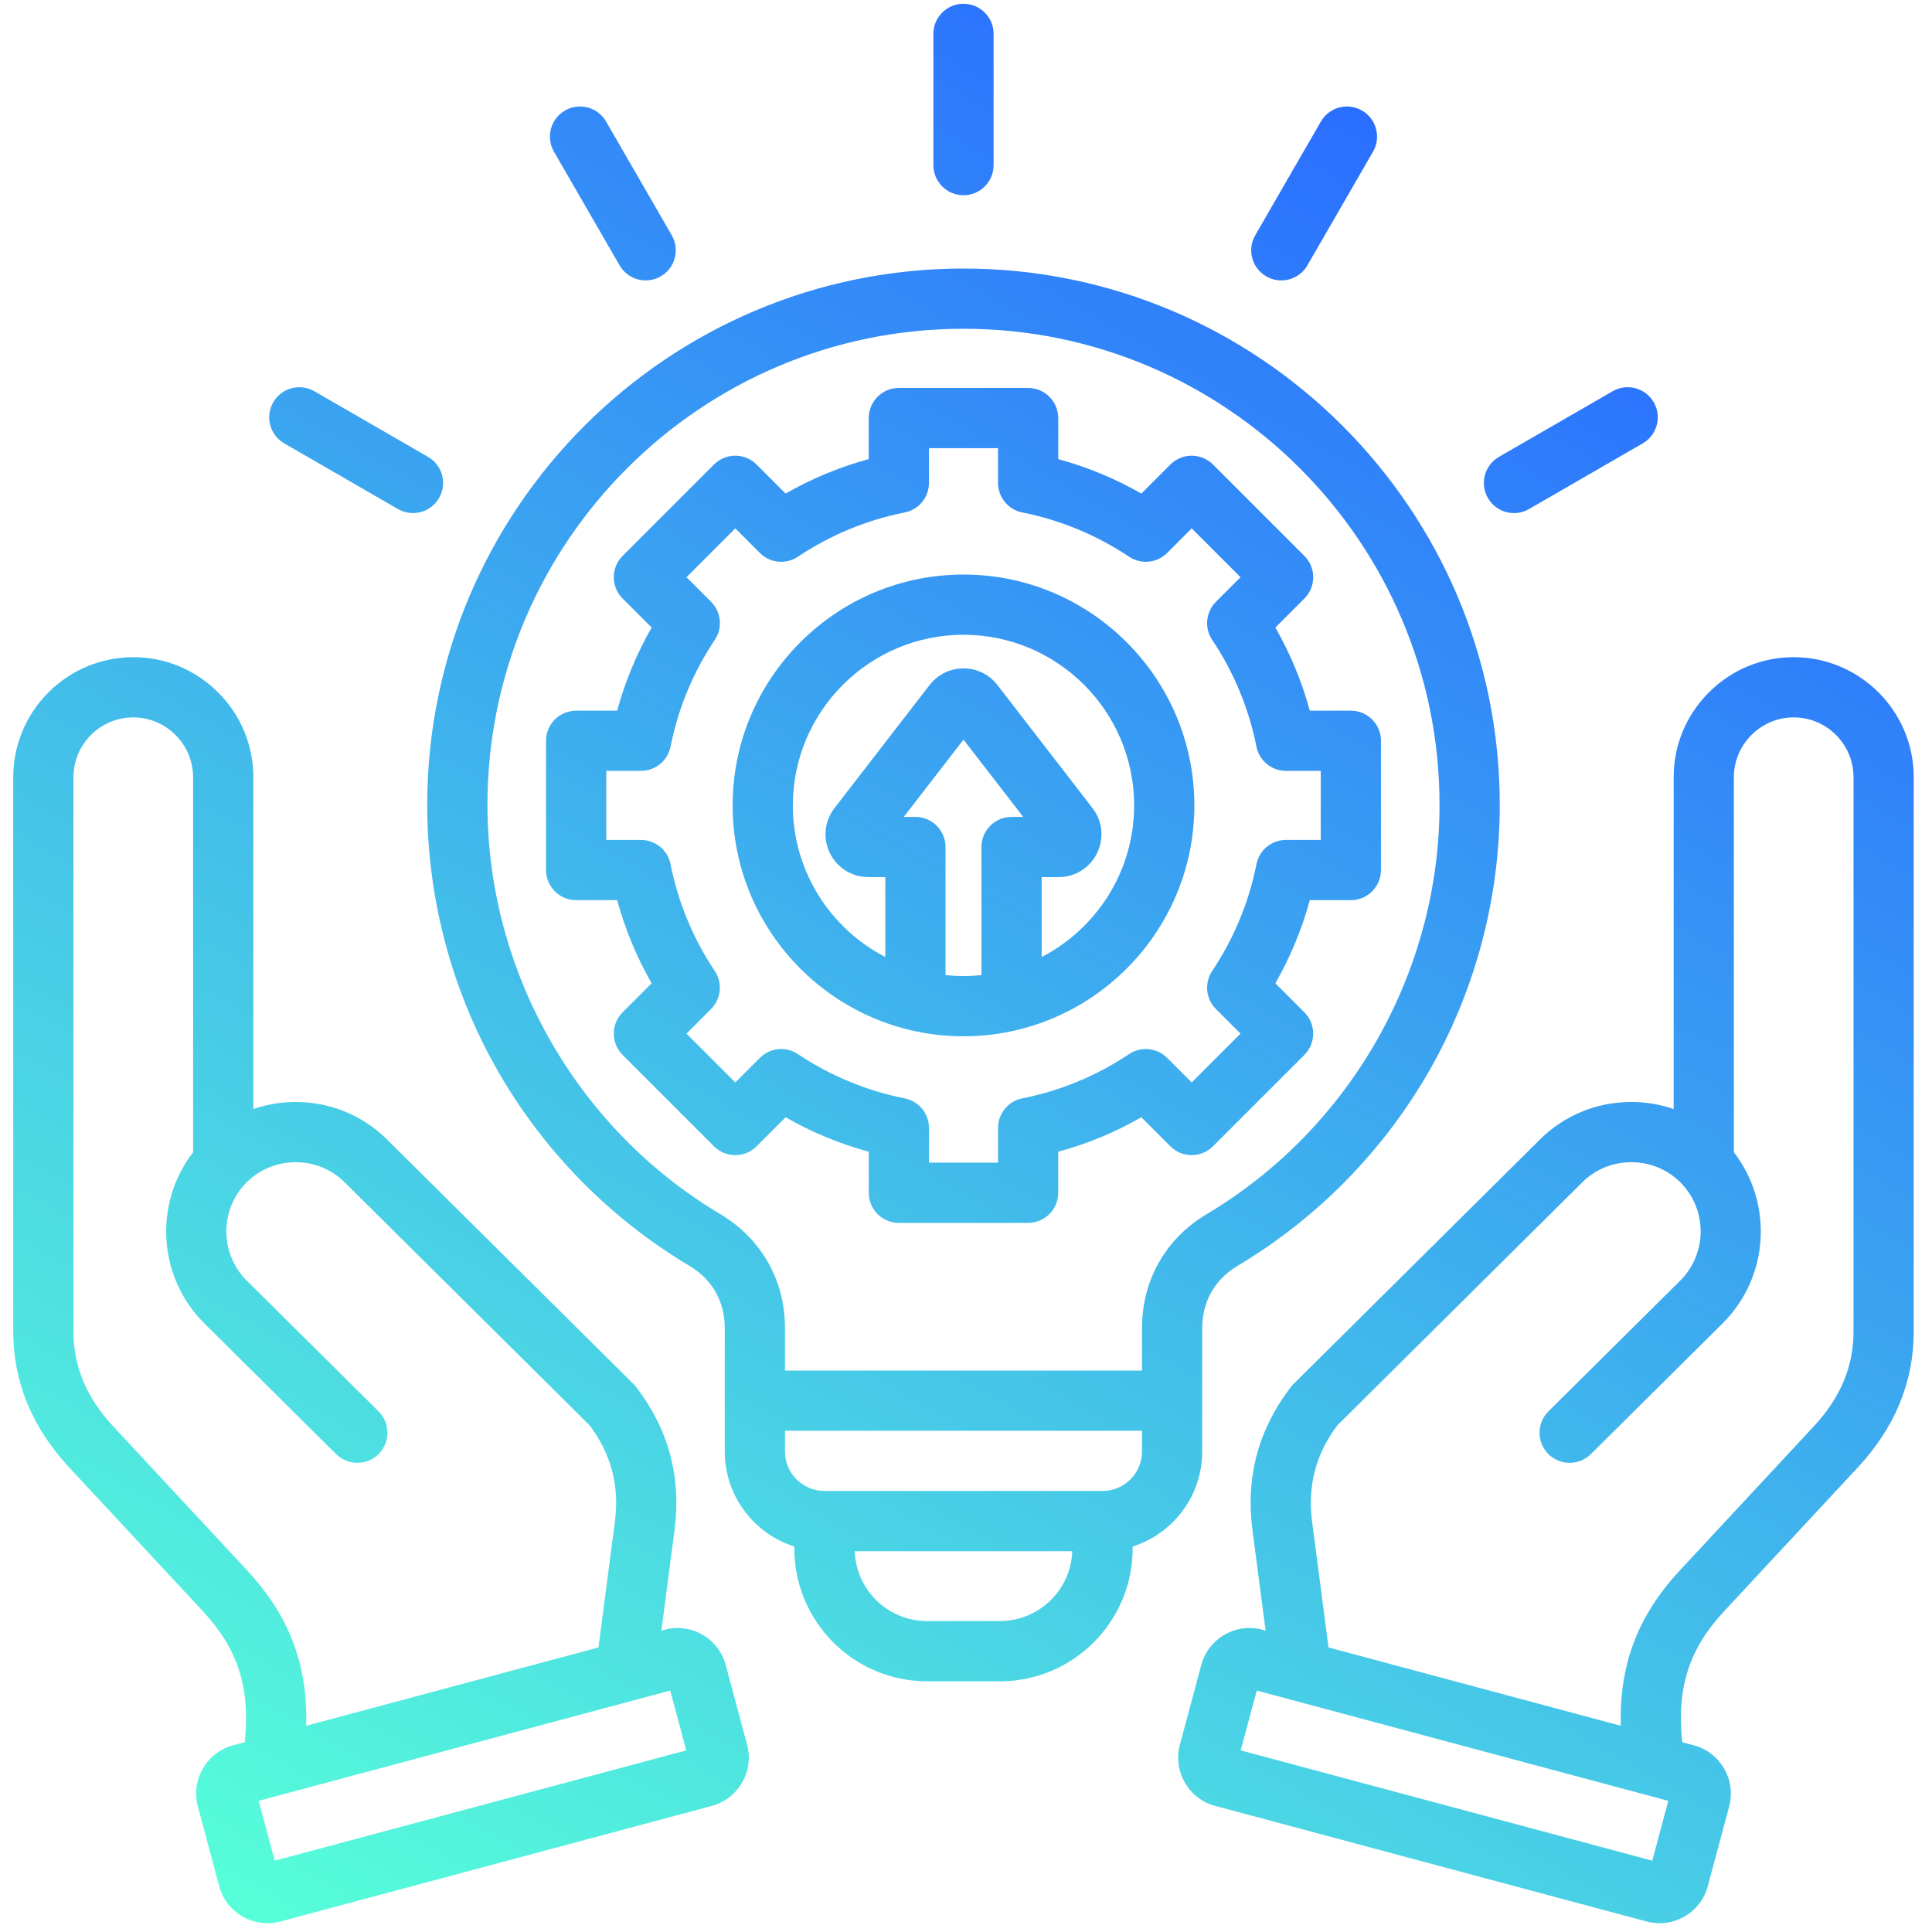 <svg width="308" height="308" viewBox="0 0 308 308" fill="none" xmlns="http://www.w3.org/2000/svg">
<path d="M285.952 104.769C285.951 104.769 285.951 104.769 285.95 104.769C280.855 104.769 276.054 106.764 272.432 110.385C268.809 114.008 266.814 118.809 266.814 123.905L266.813 176.8C264.698 176.075 262.452 175.689 260.144 175.68C260.115 175.68 260.087 175.68 260.059 175.68C254.556 175.68 249.392 177.797 245.511 181.648L206.202 220.647C206.05 220.799 205.908 220.96 205.777 221.13C200.622 227.838 198.564 235.491 199.66 243.876L201.761 259.948L201.251 259.811C199.2 259.263 197.057 259.544 195.213 260.609C193.371 261.672 192.053 263.388 191.504 265.438L188.097 278.151C187.548 280.201 187.832 282.344 188.896 284.187C189.96 286.031 191.675 287.348 193.725 287.897L262.508 306.327C263.192 306.51 263.885 306.601 264.575 306.601C265.954 306.601 267.317 306.239 268.545 305.529C270.387 304.466 271.705 302.751 272.255 300.701L275.661 287.988C276.21 285.938 275.926 283.794 274.862 281.951C273.798 280.108 272.083 278.791 270.033 278.242L268.179 277.745C267.277 269.046 269.274 262.87 274.819 256.907L296.196 233.912C302.097 227.564 305.089 220.285 305.089 212.275L305.09 123.905C305.089 113.355 296.504 104.771 285.952 104.769ZM263.406 296.63L197.794 279.048L200.35 269.51L265.962 287.091L263.406 296.63ZM295.488 212.275C295.488 217.859 293.42 222.798 289.165 227.375L267.788 250.37C261.126 257.535 258.119 265.355 258.389 275.122L211.794 262.637L209.18 242.632C208.428 236.883 209.744 231.841 213.203 227.225L252.272 188.463C254.342 186.408 257.106 185.279 260.06 185.279H260.106C263.077 185.291 265.85 186.443 267.914 188.525C272.21 192.854 272.181 199.87 267.852 204.165L246.854 225C244.972 226.866 244.96 229.906 246.827 231.788C248.694 233.669 251.734 233.681 253.615 231.814L274.613 210.981C282.084 203.568 282.691 191.818 276.413 183.695L276.414 123.905C276.414 121.373 277.41 118.983 279.22 117.173C281.029 115.364 283.419 114.368 285.949 114.368H285.951C291.21 114.369 295.489 118.647 295.489 123.905L295.488 212.275ZM115.697 265.439C115.148 263.388 113.831 261.674 111.987 260.61C110.144 259.545 108 259.263 105.95 259.812L105.44 259.949L107.54 243.876C108.636 235.491 106.578 227.838 101.424 221.13C101.293 220.96 101.151 220.799 100.999 220.647L61.69 181.648C57.809 177.797 52.646 175.68 47.142 175.68C47.114 175.68 47.086 175.68 47.057 175.68C44.748 175.689 42.503 176.076 40.388 176.8L40.387 123.905C40.387 118.809 38.392 114.008 34.769 110.385C31.147 106.763 26.346 104.769 21.251 104.769C21.251 104.769 21.25 104.769 21.249 104.769C10.697 104.771 2.111 113.355 2.111 123.906L2.112 212.275C2.112 220.285 5.104 227.564 11.005 233.912L32.382 256.907C37.926 262.87 39.924 269.046 39.022 277.745L37.168 278.242C35.118 278.791 33.403 280.108 32.339 281.952C31.274 283.794 30.991 285.939 31.54 287.988L34.946 300.701C35.496 302.751 36.813 304.466 38.656 305.529C39.885 306.239 41.247 306.601 42.626 306.601C43.316 306.601 44.01 306.51 44.693 306.327L113.477 287.897C117.716 286.76 120.24 282.388 119.104 278.151L115.697 265.439ZM39.413 250.37L18.035 227.375C13.78 222.798 11.712 217.86 11.712 212.276L11.711 123.906C11.711 118.648 15.99 114.369 21.249 114.369C23.78 114.368 26.171 115.365 27.98 117.174C29.79 118.984 30.787 121.374 30.787 123.906L30.787 183.695C24.509 191.819 25.115 203.568 32.587 210.981L53.585 231.815C55.466 233.681 58.506 233.669 60.373 231.788C62.24 229.906 62.228 226.867 60.346 225L39.349 204.167C35.02 199.872 34.992 192.855 39.287 188.526C41.351 186.445 44.124 185.293 47.095 185.282C47.111 185.281 47.126 185.281 47.141 185.281C50.094 185.281 52.859 186.411 54.929 188.464L93.998 227.226C97.457 231.842 98.773 236.885 98.021 242.633L95.407 262.638L48.812 275.124C49.081 265.355 46.074 257.535 39.413 250.37ZM43.794 296.63L41.238 287.09L106.849 269.51L109.405 279.049L43.794 296.63ZM191.658 231.4V211.725C191.658 207.489 193.663 203.962 197.303 201.792C209.802 194.345 220.271 183.759 227.577 171.179C235.109 158.208 239.091 143.382 239.091 128.301C239.091 81.162 200.74 42.811 153.6 42.811C106.46 42.811 68.109 81.162 68.109 128.301C68.109 143.382 72.091 158.208 79.623 171.179C86.929 183.759 97.398 194.345 109.896 201.792C113.537 203.961 115.542 207.489 115.542 211.725V231.4C115.542 238.491 120.21 244.51 126.634 246.55V246.869C126.634 258.539 136.128 268.033 147.798 268.033H159.402C171.072 268.033 180.566 258.539 180.566 246.869V246.55C186.99 244.509 191.658 238.49 191.658 231.4ZM114.81 193.545C91.925 179.91 77.709 154.91 77.709 128.301C77.709 86.455 111.753 52.411 153.599 52.411C195.446 52.411 229.49 86.455 229.49 128.301C229.49 154.91 215.274 179.91 192.389 193.545C185.823 197.458 182.058 204.084 182.058 211.725V218.496H125.141V211.725C125.141 204.084 121.376 197.458 114.81 193.545ZM159.402 258.432H147.797C141.564 258.432 136.481 253.472 136.255 247.292H170.944C170.718 253.472 165.635 258.432 159.402 258.432ZM175.766 237.692H131.433C127.964 237.692 125.141 234.87 125.141 231.4V228.096H182.058V231.4C182.058 234.87 179.235 237.692 175.766 237.692ZM237.203 79.393C235.878 77.097 236.664 74.162 238.96 72.836L257.082 62.373C259.379 61.048 262.314 61.835 263.639 64.13C264.965 66.426 264.178 69.362 261.882 70.687L243.76 81.15C243.004 81.587 242.179 81.794 241.364 81.794C239.706 81.794 238.092 80.933 237.203 79.393ZM148.8 26.325V5.399C148.8 2.748 150.949 0.599 153.6 0.599C156.251 0.599 158.4 2.748 158.4 5.399V26.325C158.4 28.976 156.251 31.125 153.6 31.125C150.949 31.125 148.8 28.975 148.8 26.325ZM88.311 24.179C86.986 21.883 87.773 18.947 90.068 17.622C92.364 16.297 95.3 17.083 96.625 19.379L107.089 37.5C108.414 39.796 107.627 42.732 105.332 44.057C104.576 44.494 103.751 44.701 102.936 44.701C101.277 44.701 99.663 43.84 98.774 42.3L88.311 24.179ZM43.56 64.13C44.885 61.833 47.821 61.047 50.117 62.373L68.239 72.836C70.535 74.161 71.321 77.097 69.996 79.392C69.107 80.932 67.493 81.793 65.834 81.793C65.02 81.793 64.195 81.585 63.438 81.149L45.316 70.686C43.021 69.361 42.234 66.425 43.56 64.13ZM200.111 37.5L210.574 19.379C211.899 17.082 214.835 16.296 217.131 17.622C219.426 18.947 220.213 21.883 218.888 24.179L208.425 42.3C207.536 43.84 205.922 44.701 204.263 44.701C203.449 44.701 202.623 44.493 201.867 44.057C199.572 42.732 198.786 39.797 200.111 37.5ZM138.495 183.609V190.152C138.495 192.803 140.644 194.952 143.295 194.952H163.905C166.556 194.952 168.705 192.803 168.705 190.152V183.609C173.343 182.346 177.777 180.508 181.955 178.117L186.584 182.746C187.484 183.647 188.705 184.152 189.978 184.152C191.252 184.152 192.473 183.647 193.373 182.747L207.947 168.173C208.847 167.273 209.352 166.052 209.352 164.779C209.352 163.506 208.847 162.285 207.947 161.385L203.317 156.755C205.709 152.576 207.547 148.142 208.81 143.505H215.353C218.004 143.505 220.153 141.356 220.153 138.705V118.095C220.153 115.444 218.004 113.295 215.353 113.295H208.809C207.546 108.657 205.708 104.223 203.317 100.045L207.947 95.415C209.822 93.54 209.821 90.502 207.947 88.628L193.373 74.054C192.473 73.154 191.252 72.648 189.979 72.648C188.706 72.648 187.485 73.154 186.585 74.054L181.955 78.684C177.776 76.293 173.342 74.454 168.705 73.191V66.648C168.705 63.997 166.556 61.848 163.905 61.848H143.295C140.644 61.848 138.495 63.997 138.495 66.648V73.191C133.857 74.454 129.422 76.292 125.244 78.683L120.615 74.053C118.74 72.179 115.702 72.179 113.827 74.053L99.254 88.626C97.379 90.501 97.379 93.54 99.254 95.415L103.883 100.044C101.492 104.223 99.653 108.657 98.39 113.294H91.848C89.197 113.294 87.048 115.443 87.048 118.094V138.704C87.048 141.355 89.197 143.504 91.848 143.504H98.39C99.654 148.143 101.492 152.577 103.883 156.755L99.254 161.384C98.354 162.285 97.848 163.505 97.848 164.778C97.848 166.052 98.354 167.272 99.254 168.173L113.827 182.746C115.702 184.619 118.74 184.62 120.615 182.746L125.244 178.116C129.424 180.509 133.857 182.347 138.495 183.609ZM121.142 168.643L117.221 172.564L109.436 164.778L113.357 160.858C114.975 159.239 115.226 156.703 113.955 154.799C110.489 149.605 108.114 143.874 106.895 137.765C106.448 135.521 104.477 133.904 102.188 133.904H96.648V122.894H102.188C104.477 122.894 106.448 121.277 106.896 119.032C108.113 112.926 110.488 107.196 113.956 101.999C115.227 100.095 114.976 97.56 113.357 95.94L109.436 92.019L117.221 84.234L121.143 88.155C122.761 89.774 125.297 90.024 127.202 88.754C132.395 85.287 138.126 82.912 144.234 81.694C146.479 81.246 148.096 79.276 148.096 76.986V71.445H159.106V76.986C159.106 79.275 160.722 81.246 162.968 81.694C169.073 82.911 174.804 85.286 180 88.754C181.905 90.025 184.44 89.775 186.059 88.156L189.981 84.234L197.766 92.019L193.844 95.942C192.225 97.56 191.975 100.097 193.246 102C196.712 107.193 199.087 112.923 200.306 119.032C200.753 121.277 202.724 122.894 205.013 122.894H210.554V133.904H205.013C202.724 133.904 200.753 135.52 200.305 137.766C199.088 143.871 196.713 149.602 193.245 154.799C191.975 156.702 192.225 159.239 193.844 160.857L197.766 164.778L189.98 172.564L186.059 168.643C184.441 167.024 181.904 166.774 180 168.045C174.807 171.511 169.077 173.886 162.968 175.104C160.724 175.552 159.107 177.522 159.107 179.812V185.352H148.097V179.812C148.097 177.523 146.48 175.552 144.234 175.104C138.129 173.888 132.399 171.513 127.202 168.045C125.297 166.774 122.762 167.025 121.142 168.643ZM153.6 165.204C173.894 165.204 190.404 148.694 190.404 128.4C190.404 108.106 173.894 91.596 153.6 91.596C133.306 91.596 116.796 108.107 116.796 128.4C116.796 148.694 133.306 165.204 153.6 165.204ZM150.737 155.453V135.033C150.737 132.382 148.588 130.233 145.937 130.233H144.078L153.6 117.912L163.121 130.233H161.262C158.612 130.233 156.462 132.382 156.462 135.033V155.453C155.522 155.552 154.567 155.604 153.6 155.604C152.633 155.604 151.678 155.551 150.737 155.453ZM153.6 101.196C168.6 101.196 180.804 113.4 180.804 128.4C180.804 138.911 174.809 148.041 166.062 152.57V139.833H168.747H168.753C171.38 139.833 173.733 138.366 174.894 136.004C176.049 133.653 175.768 130.899 174.16 128.819L159.008 109.21C157.704 107.522 155.732 106.554 153.599 106.554C151.467 106.554 149.496 107.522 148.191 109.211L133.039 128.819C131.432 130.9 131.151 133.653 132.305 136.003C133.466 138.366 135.819 139.833 138.446 139.833H138.448H141.137V152.57C132.39 148.041 126.395 138.911 126.395 128.4C126.396 113.4 138.599 101.196 153.6 101.196Z" fill="url(#paint0_linear_161_579)"/>
<defs>
<linearGradient id="paint0_linear_161_579" x1="71.192" y1="324.315" x2="240.479" y2="31.102" gradientUnits="userSpaceOnUse">
<stop stop-color="#57FFD9"/>
<stop offset="1" stop-color="#2A6EFF"/>
</linearGradient>
</defs>
</svg>
